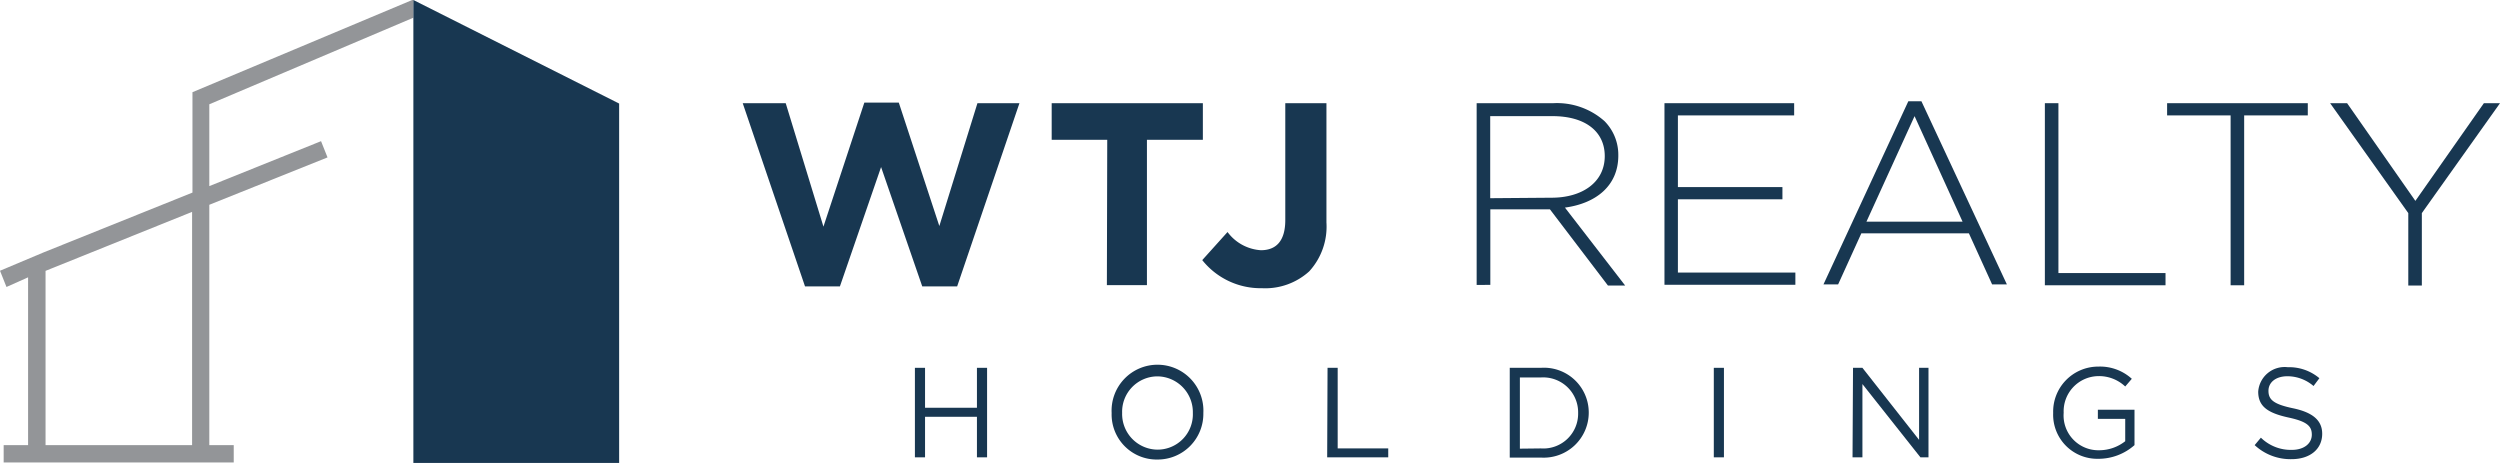 <svg id="Layer_1" data-name="Layer 1" xmlns="http://www.w3.org/2000/svg" viewBox="0 0 204.72 37.91"><defs><style>.cls-1{fill:#183751;}.cls-2{fill:#939598;}</style></defs><path class="cls-1" d="M100.9,134h3.52l3.09,10.11,3.35-10.16h2.82L117,144.06,120.12,134h3.44l-5.1,15H115.6l-3.37-9.77L108.86,149H106Z" transform="translate(-40.08 -125.55)"/><path class="cls-1" d="M130.75,137H126.2v-3h12.38v3H134v11.9h-3.28Z" transform="translate(-40.08 -125.55)"/><path class="cls-1" d="M138.53,146.85l2.07-2.3a3.69,3.69,0,0,0,2.73,1.49c1.24,0,2-.74,2-2.47V134h3.37v9.77a5.42,5.42,0,0,1-1.41,4,5.36,5.36,0,0,1-3.88,1.38A6.11,6.11,0,0,1,138.53,146.85Z" transform="translate(-40.08 -125.55)"/><path class="cls-1" d="M161,134h6.27a5.86,5.86,0,0,1,4.2,1.47,3.91,3.91,0,0,1,1.13,2.77v.05c0,2.49-1.85,3.92-4.37,4.26l4.93,6.38h-1.41L167,142.69h-4.88v6.19H161Zm6.14,7.74c2.5,0,4.35-1.26,4.35-3.41v0c0-2-1.58-3.27-4.28-3.27h-5.1v6.72Z" transform="translate(-40.08 -125.55)"/><path class="cls-1" d="M176.38,134H187v1h-9.52v5.87h8.56v1h-8.56v6h9.62v1H176.38Z" transform="translate(-40.08 -125.55)"/><path class="cls-1" d="M196.35,133.84h1.07l7,15h-1.21l-1.9-4.18h-8.81l-1.9,4.18H189.4Zm4.44,9.86-3.93-8.64-3.94,8.64Z" transform="translate(-40.08 -125.55)"/><path class="cls-1" d="M207.53,134h1.11v13.91h8.77v1h-9.88Z" transform="translate(-40.08 -125.55)"/><path class="cls-1" d="M222.74,135h-5.2v-1h11.52v1h-5.21v13.91h-1.11Z" transform="translate(-40.08 -125.55)"/><path class="cls-1" d="M237.29,143l-6.4-9h1.39l5.59,8,5.61-8h1.32l-6.4,9v5.93h-1.11Z" transform="translate(-40.08 -125.55)"/><path class="cls-1" d="M115,155.67h.83v3.27h4.25v-3.27h.83V163h-.83v-3.32h-4.25V163H115Z" transform="translate(-40.08 -125.55)"/><path class="cls-1" d="M131.11,159.37v0a3.76,3.76,0,1,1,7.51,0v0a3.74,3.74,0,0,1-3.77,3.81A3.69,3.69,0,0,1,131.11,159.37Zm6.65,0v0a2.93,2.93,0,0,0-2.91-3,2.9,2.9,0,0,0-2.88,3v0a2.92,2.92,0,0,0,2.9,3A2.89,2.89,0,0,0,137.76,159.37Z" transform="translate(-40.08 -125.55)"/><path class="cls-1" d="M148.79,155.67h.83v6.6h4.14V163h-5Z" transform="translate(-40.08 -125.55)"/><path class="cls-1" d="M163.71,155.67h2.55a3.67,3.67,0,0,1,3.92,3.66v0a3.69,3.69,0,0,1-3.92,3.69h-2.55Zm2.55,6.6a2.85,2.85,0,0,0,3.05-2.9v0a2.86,2.86,0,0,0-3.05-2.91h-1.72v5.83Z" transform="translate(-40.08 -125.55)"/><path class="cls-1" d="M180.42,155.67h.83V163h-.83Z" transform="translate(-40.08 -125.55)"/><path class="cls-1" d="M191.82,155.67h.77l4.64,5.9v-5.9H198V163h-.66l-4.75-6v6h-.81Z" transform="translate(-40.08 -125.55)"/><path class="cls-1" d="M208.21,159.37v0a3.69,3.69,0,0,1,3.69-3.8,3.86,3.86,0,0,1,2.75,1l-.54.63a3.12,3.12,0,0,0-2.24-.85,2.88,2.88,0,0,0-2.8,3v0a2.85,2.85,0,0,0,2.92,3.07,3.45,3.45,0,0,0,2.12-.74v-1.83h-2.24v-.75h3V162a4.45,4.45,0,0,1-3,1.12A3.61,3.61,0,0,1,208.21,159.37Z" transform="translate(-40.08 -125.55)"/><path class="cls-1" d="M224.71,162l.51-.61a3.5,3.5,0,0,0,2.53,1c1,0,1.64-.52,1.64-1.25v0c0-.68-.37-1.07-1.91-1.4-1.7-.37-2.48-.91-2.48-2.12v0a2.17,2.17,0,0,1,2.42-2,3.84,3.84,0,0,1,2.59.9l-.48.64a3.29,3.29,0,0,0-2.13-.8c-1,0-1.56.53-1.56,1.19v0c0,.7.37,1.09,2,1.43s2.4,1,2.4,2.09v0c0,1.26-1,2.08-2.51,2.08A4.3,4.3,0,0,1,224.71,162Z" transform="translate(-40.08 -125.55)"/><path class="cls-2" d="M73.93,127v-1.49l-18.09,7.59v8.22l-12.17,4.89h0l-3.59,1.51.53,1.33,1.77-.79V162h-2v1.42H59.22V162h-2V142.32l9.68-3.88-.53-1.33-9.15,3.68v-6.7ZM43.81,162V147.73l12-4.83V162Z" transform="translate(-40.08 -125.55)"/><polygon class="cls-1" points="50.7 8.48 33.85 0 33.85 37.91 50.7 37.91 50.7 8.48"/></svg>